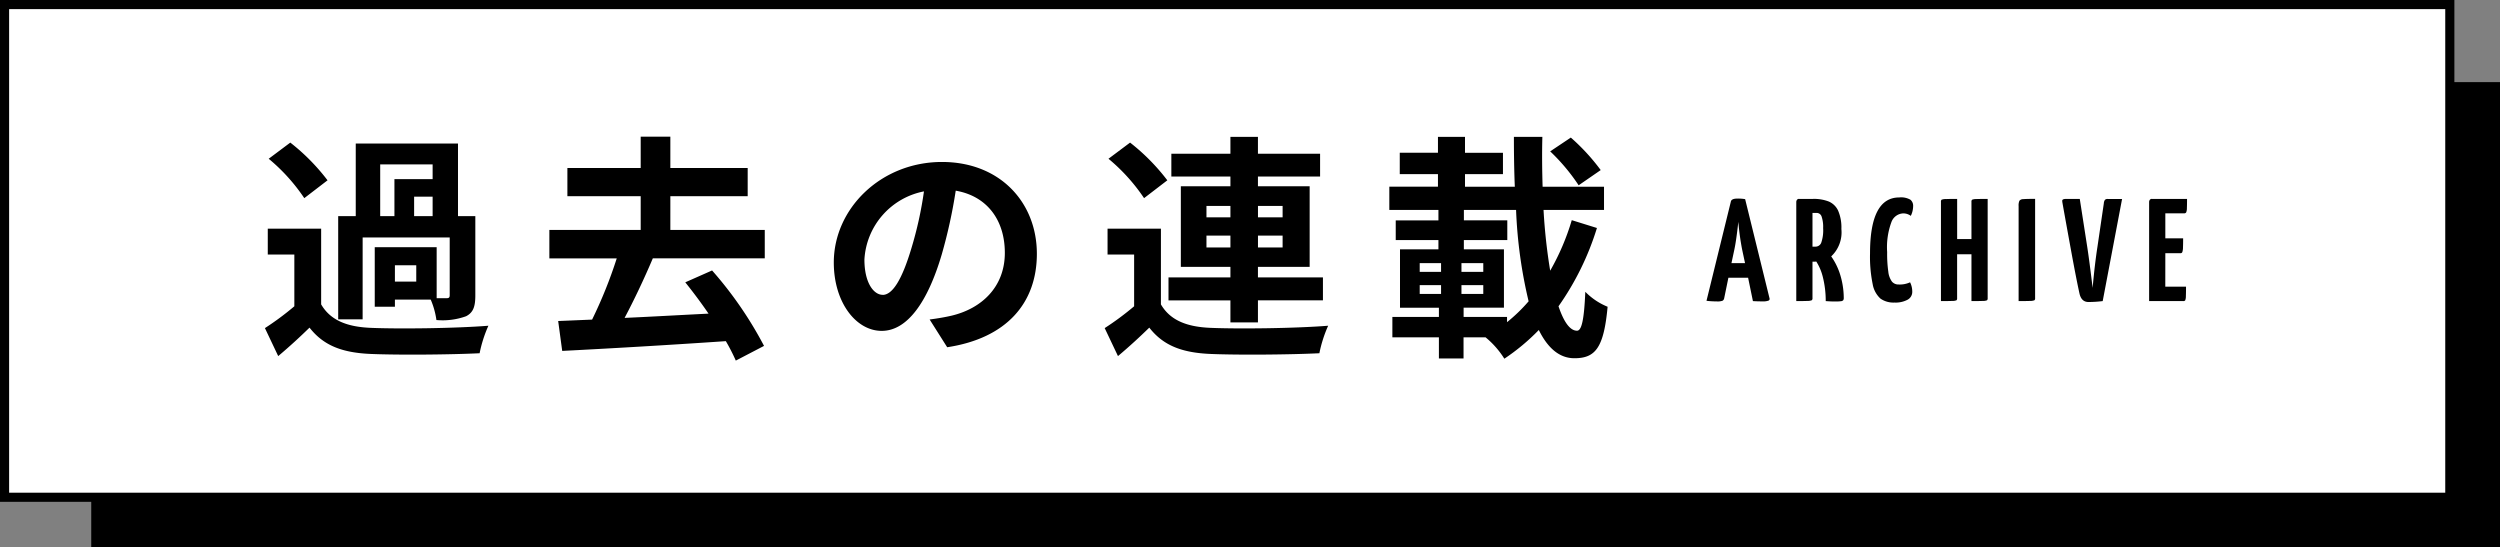 <svg xmlns="http://www.w3.org/2000/svg" width="274" height="60" viewBox="0 0 274 60">
  <rect x="0" y="0" width="274" height="60" fill="#808080" stroke="none"/>
  <g id="グループ_2891" data-name="グループ 2891" transform="translate(-12557 -7820)">
    <path id="パス_599" data-name="パス 599" d="M0,0H264V51H0Z" transform="translate(12567 7829)"/>
    <g id="パス_600" data-name="パス 600" transform="translate(12557 7820)" fill="#fff">
      <path d="M 268.5 54.5 L 0.5 54.5 L 0.5 0.5 L 268.5 0.5 L 268.5 54.5 Z" stroke="none"/>
      <path d="M 1 1 L 1 54 L 268 54 L 268 1 L 1 1 M 0 0 L 269 0 L 269 55 L 0 55 L 0 0 Z" stroke="none" fill="#000"/>
    </g>
    <path id="パス_601" data-name="パス 601" d="M-135.33-18.98h5.746v1.612h-4.186v4.056h-1.56Zm5.746,5.668h-2.028v-2.132h2.028Zm-1.794,7.176h-2.34V-7.93h2.34Zm-5.876-4.836h9.542v6.318c0,.26-.078.338-.364.338h-1.066v-5.59h-6.786V-3.38h2.21v-.78h3.926a8.7,8.7,0,0,1,.624,2.236,7.574,7.574,0,0,0,3.25-.416c.806-.416,1.014-1.092,1.014-2.288v-8.684h-1.9v-7.956h-11.206v7.956h-1.924V-2h2.678Zm-3.848-6.266a22.594,22.594,0,0,0-4.082-4.134L-147.55-19.6a20.261,20.261,0,0,1,3.9,4.316Zm-.7,5.3h-5.85V-9.1h2.912v5.668a31.157,31.157,0,0,1-3.224,2.392l1.456,3.068c1.326-1.118,2.392-2.106,3.432-3.12,1.56,2,3.64,2.756,6.734,2.886,3.172.13,8.684.078,11.908-.078a14.1,14.1,0,0,1,.962-3.016c-3.588.286-9.724.364-12.844.234-2.652-.1-4.472-.832-5.486-2.574Zm48.62,3.25V-11.8h-10.348V-15.5h8.476V-18.59h-8.476v-3.432h-3.25v3.432h-8.034V-15.5h8.034V-11.8h-10.01v3.12h7.384a49.49,49.49,0,0,1-2.7,6.708l-3.718.156.442,3.276C-110.682,1.222-103.9.832-97.448.39a20.962,20.962,0,0,1,1.092,2.132L-93.262.91a41.846,41.846,0,0,0-5.694-8.268l-2.938,1.3c.832,1.04,1.716,2.21,2.548,3.432-3.12.156-6.292.338-9.2.468,1.04-1.95,2.158-4.316,3.094-6.526Zm12.922,4c-.962,0-2-1.274-2-3.874a8.073,8.073,0,0,1,6.526-7.462,41.329,41.329,0,0,1-1.378,6.24C-78.156-6.292-79.2-4.68-80.262-4.68Zm7.072,5.746c6.5-.988,9.828-4.836,9.828-10.244,0-5.616-4.03-10.062-10.4-10.062-6.682,0-11.856,5.1-11.856,11.024,0,4.342,2.418,7.488,5.252,7.488,2.808,0,5.044-3.172,6.578-8.372a55.956,55.956,0,0,0,1.534-6.994c3.458.6,5.382,3.25,5.382,6.812,0,3.744-2.548,6.11-5.85,6.89-.676.156-1.4.286-2.392.416ZM-44.772-9.88v-1.3h2.626v1.3Zm0-4.55h2.626v1.248h-2.626Zm8.346,0v1.248h-2.7V-14.43Zm0,4.55h-2.7v-1.3h2.7Zm-5.72,8.216h3.016V-4.082h7.124V-6.6H-39.13V-7.748h5.668v-8.84H-39.13v-1.066h6.812v-2.5H-39.13V-22h-3.016v1.846H-48.62v2.5h6.474v1.066H-47.58v8.84h5.434V-6.6h-6.786v2.522h6.786Zm-6.916-15.574a22.594,22.594,0,0,0-4.082-4.134L-55.51-19.6a20.26,20.26,0,0,1,3.9,4.316Zm-.7,5.3h-5.85V-9.1H-52.7v5.668A31.158,31.158,0,0,1-55.926-1.04l1.456,3.068c1.326-1.118,2.392-2.106,3.432-3.12,1.56,2,3.64,2.756,6.734,2.886,3.172.13,8.684.078,11.908-.078A14.1,14.1,0,0,1-31.434-1.3c-3.588.286-9.724.364-12.844.234-2.652-.1-4.472-.832-5.486-2.574Zm48.2-6.422a22.673,22.673,0,0,0-3.276-3.562L-7.1-20.41a21.316,21.316,0,0,1,3.12,3.718ZM-11.83-2.262h-4.758V-3.276h4.42v-6.4h-4.394v-1.014H-11.8v-2.158h-4.758v-1.144h5.72A51.374,51.374,0,0,0-9.464-3.978,17.812,17.812,0,0,1-11.83-1.69ZM-21.4-5.746h2.34v.962H-21.4Zm0-2.418h2.34V-7.2H-21.4Zm4.576.962v-.962h2.392V-7.2Zm0,2.418v-.962h2.392v.962Zm12.09-8.086A25.934,25.934,0,0,1-7.1-7.332a62.025,62.025,0,0,1-.728-6.656H-1.2v-2.548H-7.93c-.052-1.768-.078-3.588-.026-5.46h-3.12c0,1.846.026,3.666.1,5.46h-5.46v-1.378h4.16v-2.34h-4.16V-22H-19.4v1.742h-4.186v2.34H-19.4v1.378h-5.33v2.548h5.382v1.144h-4.68v2.158h4.68v1.014h-4.212v6.4h4.264v1.014h-5.1V-.026h5.1V2.288h2.7V-.026h2.418a9.637,9.637,0,0,1,2.054,2.34A23.057,23.057,0,0,0-8.346-.832c.962,1.95,2.236,3.094,3.9,3.094,2.288,0,3.224-1.118,3.64-5.642A7.218,7.218,0,0,1-3.25-5.018C-3.38-2-3.64-.754-4.16-.754c-.78,0-1.456-.988-2.028-2.678a30.35,30.35,0,0,0,4.212-8.58Z" transform="translate(12734 7857)"/>
    <path id="パス_602" data-name="パス 602" d="M6.944-.288a.2.2,0,0,1-.128.24,1.789,1.789,0,0,1-.672.08Q5.584.032,5.12,0L4.592-2.56H2.432L1.968-.3a.383.383,0,0,1-.184.264,1.682,1.682,0,0,1-.632.072A9.856,9.856,0,0,1,.032-.032L2.7-10.9q.064-.336.72-.336a4.343,4.343,0,0,1,.848.064ZM4.256-4.16l-.32-1.5A28.479,28.479,0,0,1,3.52-8.688Q3.3-6.656,3.088-5.664l-.32,1.5ZM13.7-4.9a7.117,7.117,0,0,1,.92,1.808,8.812,8.812,0,0,1,.456,2.736.455.455,0,0,1-.056.256.371.371,0,0,1-.248.112,4.257,4.257,0,0,1-.624.032Q13.712.048,13.1,0a10.725,10.725,0,0,0-.336-2.712,5.644,5.644,0,0,0-.7-1.624,1.9,1.9,0,0,1-.288.016h-.128v4a.256.256,0,0,1-.088.232,1.439,1.439,0,0,1-.52.072Q10.608,0,9.872,0V-10.88a.45.45,0,0,1,.064-.2.263.263,0,0,1,.256-.12h1.5a4.473,4.473,0,0,1,1.744.288A2,2,0,0,1,14.464-9.9a4.636,4.636,0,0,1,.352,2A3.609,3.609,0,0,1,13.7-4.9ZM11.648-5.968h.336a.666.666,0,0,0,.624-.432A4.158,4.158,0,0,0,12.816-8a3.5,3.5,0,0,0-.168-1.264.571.571,0,0,0-.552-.4h-.448ZM20.624.16A2.464,2.464,0,0,1,19.1-.272a2.785,2.785,0,0,1-.856-1.592,14.889,14.889,0,0,1-.288-3.368q0-6.128,3.2-6.128a2.057,2.057,0,0,1,1.224.248.858.858,0,0,1,.3.7,2.5,2.5,0,0,1-.256,1.072,1.365,1.365,0,0,0-.832-.272,1.439,1.439,0,0,0-1.28.92,7.931,7.931,0,0,0-.48,3.32,13.949,13.949,0,0,0,.128,2.16,2.238,2.238,0,0,0,.4,1.08.927.927,0,0,0,.736.312,2.674,2.674,0,0,0,1.248-.24,2.293,2.293,0,0,1,.24,1.04.97.97,0,0,1-.52.872A2.783,2.783,0,0,1,20.624.16ZM30.848-.32a.286.286,0,0,1-.072.232,1.308,1.308,0,0,1-.512.072Q29.824,0,29.072,0V-5.136H27.5V-.32a.286.286,0,0,1-.072.232,1.308,1.308,0,0,1-.512.072Q26.48,0,25.728,0V-10.88a.286.286,0,0,1,.072-.232,1.308,1.308,0,0,1,.512-.072q.44-.016,1.192-.016v4.4h1.568v-4.08a.286.286,0,0,1,.072-.232,1.308,1.308,0,0,1,.512-.072q.44-.016,1.192-.016Zm3.392-10.1a1.249,1.249,0,0,1,.088-.576.515.515,0,0,1,.408-.176q.32-.032,1.312-.032V-.32a.269.269,0,0,1-.08.232,1.422,1.422,0,0,1-.528.072Q34.992,0,34.24,0ZM41.9.1q-.784,0-.992-.944-.352-1.584-1-5.144t-.856-4.744a2.1,2.1,0,0,1-.032-.24.179.179,0,0,1,.1-.176.824.824,0,0,1,.336-.048h1.488l.816,5.248q.24,1.552.592,4.5.224-2.528.528-4.5l.7-4.768a.735.735,0,0,1,.12-.376.392.392,0,0,1,.312-.1h1.568L43.456,0A12.76,12.76,0,0,1,41.9.1Zm8.416-1.68h2.272q0,.64-.016,1.024a1.245,1.245,0,0,1-.072.472A.237.237,0,0,1,52.288,0H48.544V-10.88a.45.45,0,0,1,.064-.2.263.263,0,0,1,.256-.12H52.7q0,.608-.016.992a1.236,1.236,0,0,1-.08.488.242.242,0,0,1-.224.1H50.32V-6.88h1.952q0,.592-.016.984a1.72,1.72,0,0,1-.072.52.2.2,0,0,1-.2.128H50.32Z" transform="translate(12744 7853)"/>
  </g>
</svg>

